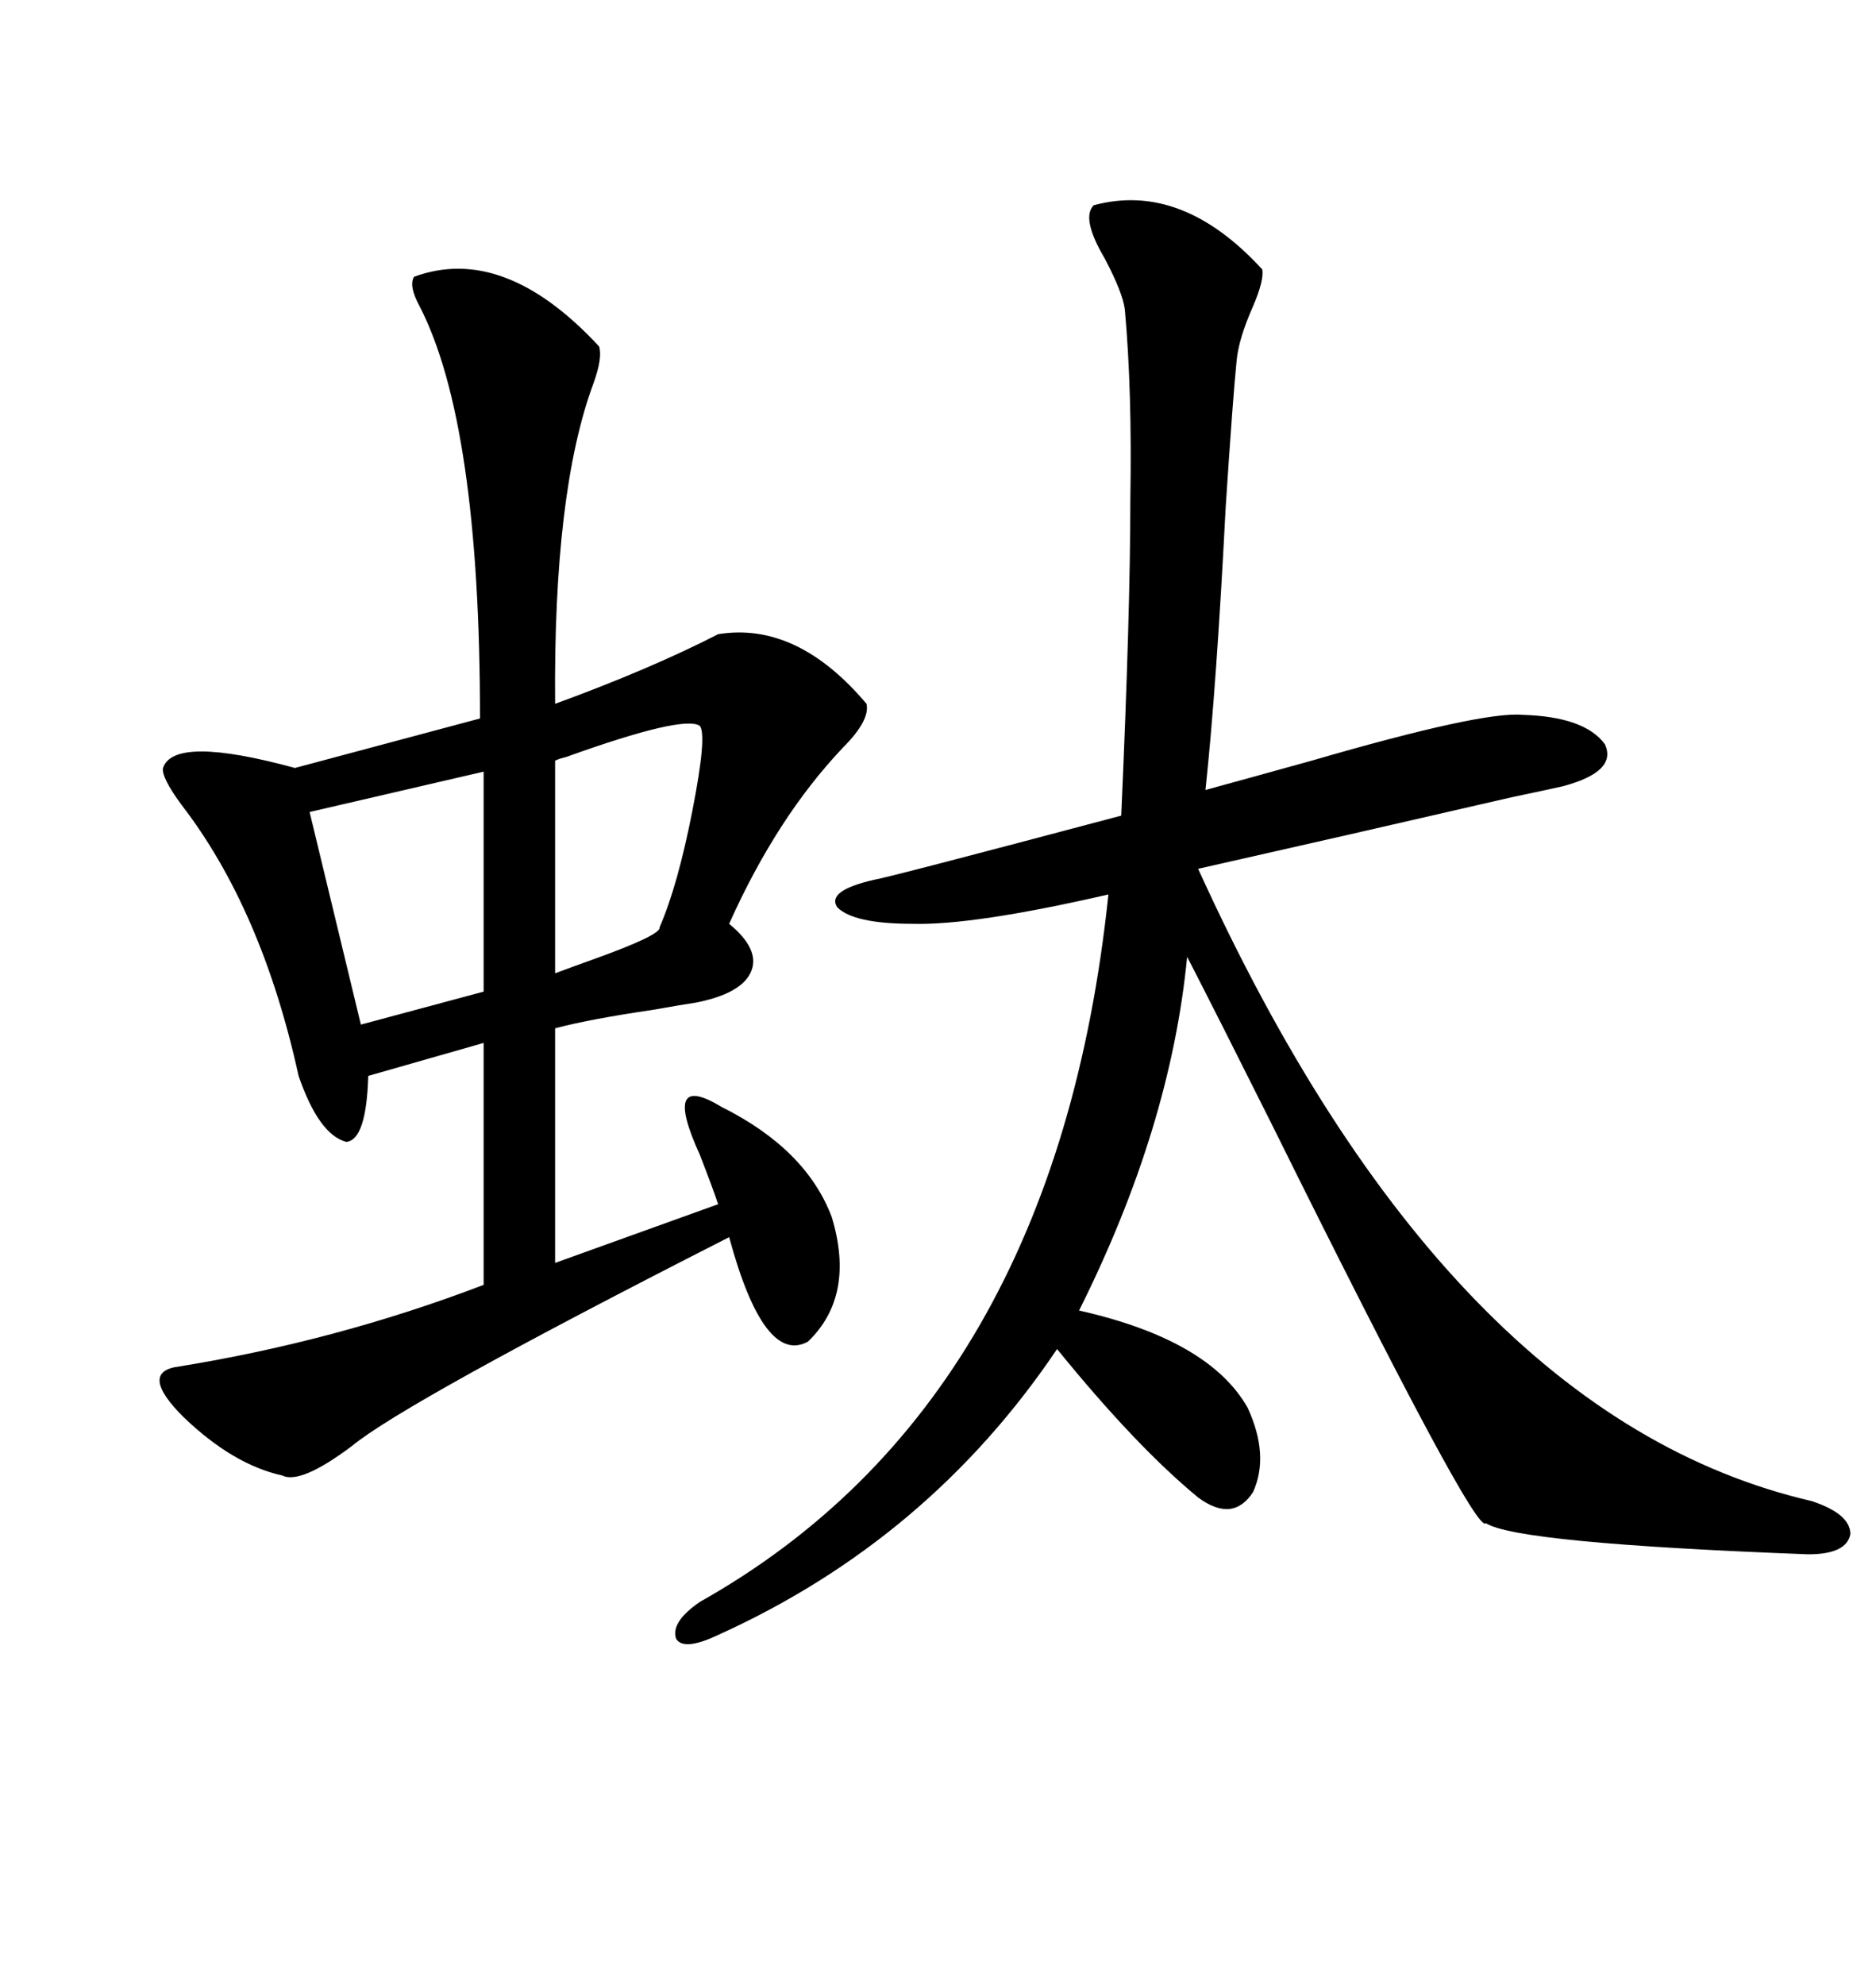 <svg xmlns="http://www.w3.org/2000/svg" xmlns:xlink="http://www.w3.org/1999/xlink" width="300" height="317.285"><path d="M66.21 44.24L66.21 44.24Q80.57 38.96 95.80 55.37L95.80 55.37Q96.39 57.13 94.92 61.23L94.92 61.23Q88.48 78.52 88.77 112.50L88.77 112.50Q104.00 106.93 114.84 101.37L114.84 101.37Q127.44 99.32 138.57 112.50L138.57 112.50Q139.16 115.14 134.77 119.53L134.77 119.53Q124.22 130.66 116.60 147.66L116.60 147.66Q121.58 151.76 120.12 155.27L120.12 155.27Q118.65 158.79 111.33 160.25L111.33 160.25Q109.28 160.55 104.30 161.43L104.30 161.43Q94.34 162.89 88.77 164.36L88.77 164.36L88.77 201.86L114.84 192.48Q113.96 189.84 111.91 184.57L111.91 184.57Q105.76 171.09 115.43 176.95L115.43 176.95Q128.91 183.69 133.01 194.53L133.01 194.53Q136.82 207.13 129.20 214.45L129.20 214.45Q122.17 218.26 116.60 197.75L116.60 197.75Q64.75 224.12 56.25 231.15L56.25 231.15Q48.05 237.30 45.12 235.84L45.12 235.84Q37.21 234.08 29.30 226.46L29.30 226.46Q22.56 219.73 27.83 218.55L27.83 218.55Q53.61 214.45 77.34 205.37L77.34 205.37L77.34 166.70L58.89 171.97Q58.59 182.23 55.37 182.52L55.37 182.52Q50.98 181.35 47.75 171.97L47.75 171.97Q41.89 145.31 29.00 128.61L29.00 128.61Q25.78 124.22 26.07 122.75L26.07 122.75Q27.83 117.48 47.17 122.75L47.17 122.75L76.76 114.84Q76.76 67.68 67.09 48.93L67.09 48.93Q65.33 45.70 66.21 44.24ZM174.90 32.81L174.90 32.81Q188.96 29.00 201.86 43.07L201.86 43.07Q202.15 44.82 200.39 48.93L200.39 48.93Q198.05 54.20 197.75 57.71L197.75 57.71Q197.17 63.28 196.00 81.15L196.00 81.15Q194.53 109.86 192.77 126.27L192.77 126.27Q199.22 124.51 209.77 121.58L209.77 121.58Q237.01 113.67 243.46 114.26L243.46 114.26Q253.42 114.55 256.64 118.95L256.64 118.95Q258.69 123.34 249.90 125.68L249.90 125.68Q247.27 126.27 241.70 127.44L241.70 127.44Q215.04 133.59 191.60 138.87L191.60 138.87Q231.45 226.46 289.75 239.94L289.75 239.94Q295.90 241.99 295.90 245.21L295.90 245.21Q295.31 248.44 289.16 248.44L289.16 248.44Q242.58 246.68 237.60 243.46L237.60 243.46Q236.13 245.80 203.32 179.59L203.32 179.59Q194.82 162.60 189.84 152.93L189.84 152.93Q187.21 180.18 172.56 209.47L172.56 209.47Q193.36 214.16 199.51 225L199.51 225Q203.03 232.62 200.39 238.48L200.39 238.48Q197.17 243.46 191.60 239.36L191.60 239.36Q181.64 231.15 169.04 215.63L169.04 215.63Q148.54 246.09 114.84 261.33L114.84 261.33Q109.28 263.96 108.11 261.91L108.11 261.91Q107.23 259.28 111.91 256.05L111.91 256.05Q168.75 224.12 177.25 142.97L177.25 142.97Q155.57 147.95 145.90 147.66L145.90 147.66Q136.52 147.66 133.89 145.02L133.89 145.02Q132.13 142.38 139.75 140.63L139.75 140.63Q141.80 140.33 179.30 130.37L179.30 130.37Q180.76 97.85 180.76 79.69L180.76 79.69Q181.05 62.40 179.88 49.51L179.88 49.51Q179.59 46.88 176.66 41.31L176.66 41.31Q172.85 34.86 174.90 32.81ZM77.34 158.50L77.34 123.34L49.51 129.79L57.71 163.77L77.34 158.50ZM111.91 116.02L111.91 116.02Q109.28 114.26 90.53 121.00L90.53 121.00Q89.36 121.29 88.77 121.58L88.77 121.58L88.77 155.57Q91.11 154.69 95.21 153.22L95.21 153.22Q105.76 149.41 105.47 148.24L105.47 148.24Q108.40 141.50 110.74 129.49L110.74 129.49Q113.09 117.48 111.91 116.02Z"/></svg>
